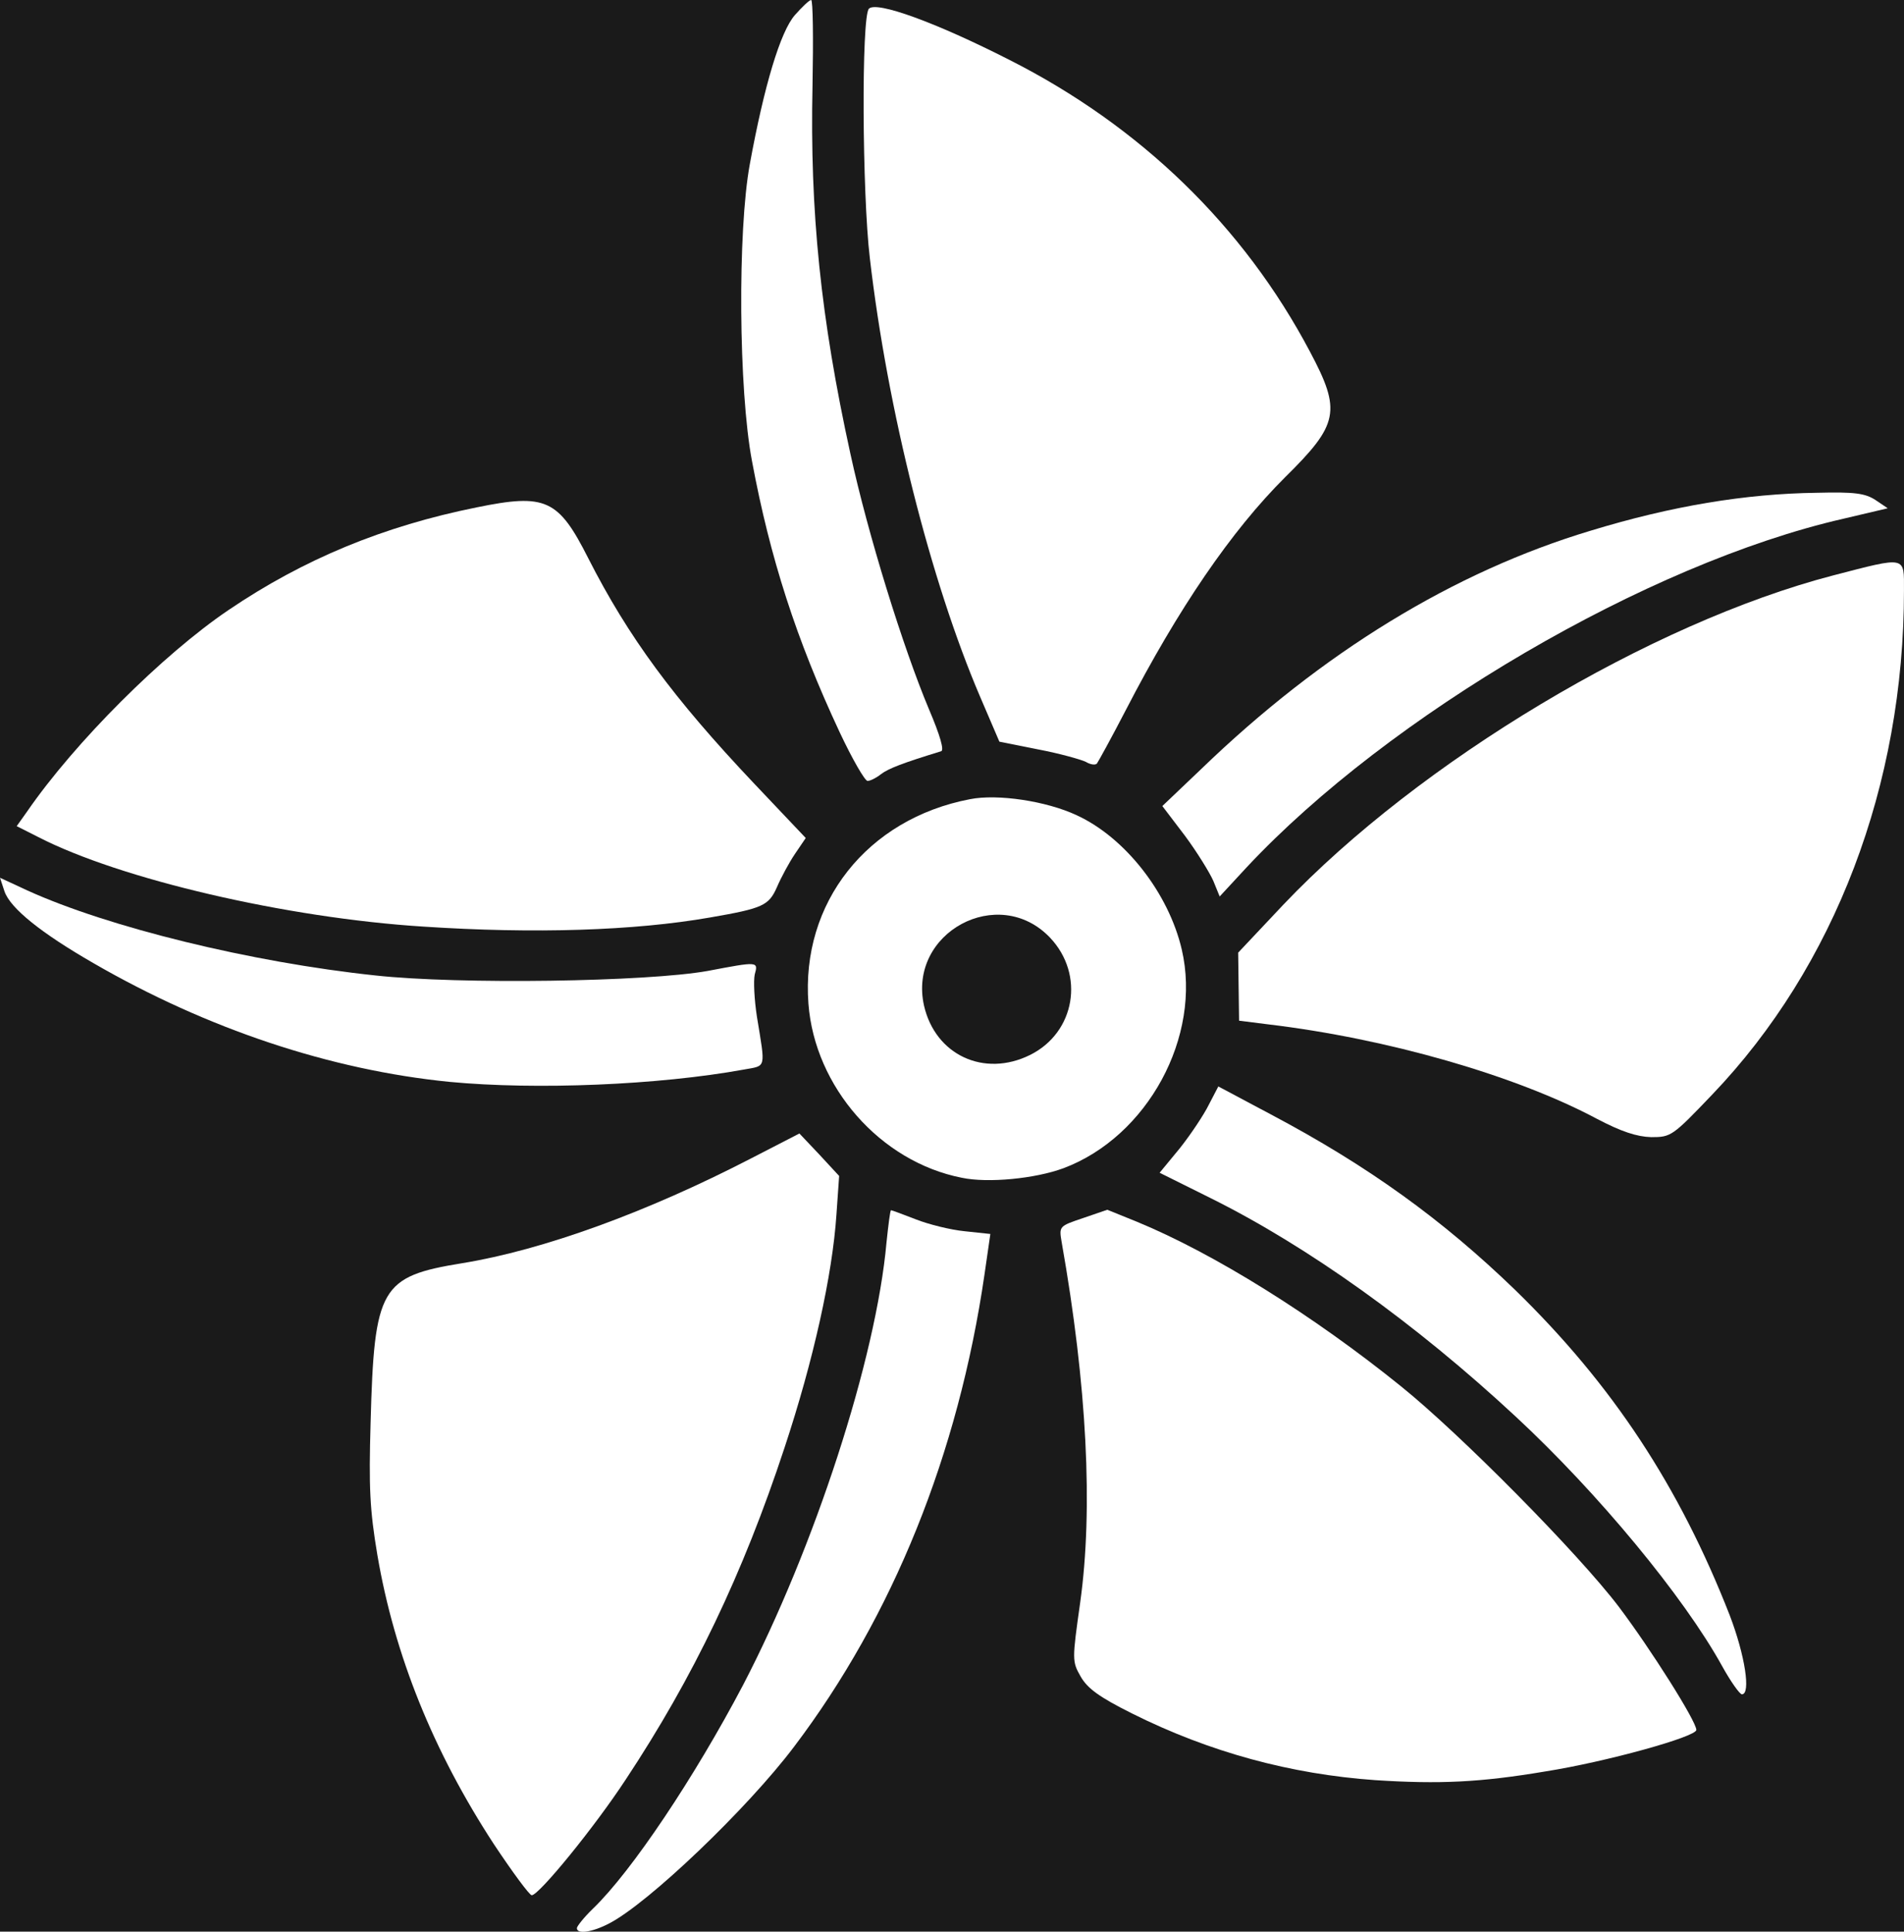<svg width="70" height="71" viewBox="0 0 70 71" fill="none" xmlns="http://www.w3.org/2000/svg">
<rect width="70" height="71" fill="#E5E5E5"/>
<rect width="1932" height="904" transform="translate(-784 -289)" fill="white"/>
<g filter="url(#filter0_d_3629_2)">
<rect x="-30" y="-37" width="130" height="146" rx="10" fill="#1A1A1A"/>
</g>
<path d="M21.209 70.866C21.209 70.799 21.474 70.463 21.806 70.144C23.233 68.767 25.54 65.31 27.316 61.936C29.938 56.901 32.212 49.935 32.593 45.655C32.66 45.017 32.726 44.48 32.759 44.48C32.792 44.48 33.191 44.631 33.672 44.816C34.137 45 34.95 45.202 35.464 45.252L36.41 45.353L36.194 46.846C35.232 53.443 32.826 59.402 29.191 64.202C27.482 66.468 23.831 69.959 22.387 70.698C21.773 71.017 21.209 71.101 21.209 70.866Z" fill="white"/>
<path d="M18.155 67.777C15.932 64.37 14.504 60.845 13.874 57.152C13.592 55.474 13.558 54.668 13.625 52.285C13.758 47.316 13.99 46.914 16.994 46.427C19.981 45.94 23.798 44.547 27.598 42.583L29.39 41.66L30.121 42.432L30.851 43.221L30.751 44.648C30.602 46.863 29.905 50.002 28.843 53.208C27.316 57.841 25.491 61.651 23.001 65.41C21.856 67.156 19.815 69.657 19.549 69.657C19.466 69.657 18.836 68.801 18.155 67.777Z" fill="white"/>
<path d="M50.566 65.427C47.463 65.209 44.476 64.403 41.621 62.977C40.41 62.373 39.978 62.054 39.729 61.617C39.414 61.063 39.414 61.013 39.713 58.898C40.194 55.457 39.962 50.908 39.032 45.655C38.933 45.067 38.933 45.067 39.829 44.765L40.709 44.463L41.787 44.899C44.642 46.074 48.292 48.357 51.495 50.942C53.686 52.704 58.017 57.085 59.511 59.049C60.689 60.61 62.365 63.262 62.365 63.581C62.365 63.833 59.046 64.756 56.806 65.108C54.416 65.511 52.906 65.578 50.566 65.427Z" fill="white"/>
<path d="M63.311 61.231C61.901 58.68 58.748 54.87 55.727 52.067C52.043 48.642 48.077 45.806 44.492 44.027L42.633 43.103L43.38 42.197C43.779 41.694 44.26 40.972 44.442 40.602L44.791 39.931L46.716 40.955C50.301 42.852 53.039 44.832 55.711 47.417C59.279 50.892 61.735 54.618 63.593 59.368C64.158 60.845 64.374 62.272 64.041 62.272C63.959 62.272 63.627 61.802 63.311 61.231Z" fill="white"/>
<path d="M35.365 43.288C32.361 42.701 29.955 39.948 29.722 36.893C29.44 33.184 31.88 30.095 35.663 29.373C36.676 29.172 38.468 29.441 39.58 29.961C41.372 30.783 42.965 32.831 43.447 34.896C44.194 38.102 42.185 41.778 39.099 42.936C38.053 43.322 36.327 43.489 35.365 43.288ZM37.871 38.773C39.53 37.95 39.895 35.819 38.601 34.459C36.709 32.479 33.373 34.275 33.971 36.96C34.386 38.773 36.178 39.612 37.871 38.773Z" fill="white"/>
<path d="M58.714 41.123C55.727 39.528 50.998 38.169 46.616 37.648L45.554 37.514L45.521 35.013L47.181 33.251C52.192 27.98 60.689 22.895 67.394 21.149C70.115 20.444 69.999 20.427 69.999 21.703C69.999 28.853 67.46 35.517 62.946 40.233C61.486 41.761 61.436 41.794 60.706 41.794C60.175 41.778 59.611 41.593 58.714 41.123Z" fill="white"/>
<path d="M16.529 39.763C12.148 39.327 7.617 37.816 3.435 35.399C1.51 34.291 0.382 33.385 0.166 32.764L0 32.261L1.012 32.73C3.966 34.073 9.21 35.366 13.807 35.852C16.894 36.188 23.781 36.087 26.021 35.685C27.88 35.332 27.88 35.332 27.747 35.819C27.698 36.054 27.731 36.742 27.83 37.38C28.146 39.31 28.179 39.159 27.349 39.31C24.213 39.881 19.715 40.065 16.529 39.763Z" fill="white"/>
<path d="M15.566 34.056C10.521 33.737 4.414 32.311 1.411 30.767L0.614 30.364L0.996 29.827C2.755 27.275 5.991 24.053 8.397 22.424C11.169 20.545 14.106 19.336 17.525 18.648C20.064 18.128 20.529 18.346 21.624 20.511C23.101 23.415 24.76 25.664 27.714 28.786L29.623 30.8L29.224 31.388C29.009 31.707 28.71 32.261 28.561 32.613C28.262 33.284 28.046 33.385 26.105 33.721C23.317 34.208 19.649 34.325 15.566 34.056Z" fill="white"/>
<path d="M44.608 32.378C44.476 32.076 44.011 31.32 43.563 30.716L42.733 29.625L44.144 28.282C48.608 23.969 53.454 21.015 58.482 19.504C61.453 18.598 64.174 18.144 66.813 18.111C68.174 18.077 68.572 18.128 68.954 18.379L69.402 18.681L67.759 19.068C60.573 20.712 51.064 26.285 45.836 31.874L44.841 32.949L44.608 32.378Z" fill="white"/>
<path d="M30.867 26.906C29.274 23.499 28.312 20.511 27.648 16.953C27.15 14.334 27.117 8.476 27.565 6.043C28.096 3.139 28.693 1.158 29.224 0.554C29.49 0.252 29.756 0 29.822 0C29.888 0 29.905 1.41 29.872 3.139C29.772 7.771 30.17 11.682 31.266 16.684C31.913 19.655 33.207 23.818 34.153 26.067C34.568 27.04 34.718 27.578 34.601 27.611C33.174 28.047 32.66 28.249 32.394 28.45C32.228 28.585 31.996 28.702 31.896 28.702C31.797 28.702 31.332 27.896 30.867 26.906Z" fill="white"/>
<path d="M39.912 27.997C39.729 27.913 38.966 27.695 38.169 27.544L36.742 27.259L36.029 25.597C34.22 21.367 32.627 15.073 31.979 9.483C31.697 7.117 31.664 0.604 31.946 0.319C32.228 0.034 34.402 0.822 37.107 2.199C41.92 4.633 45.72 8.309 48.16 12.924C49.321 15.106 49.222 15.593 47.247 17.54C45.272 19.504 43.314 22.374 41.389 26.1C40.858 27.124 40.377 27.997 40.327 28.064C40.26 28.131 40.078 28.098 39.912 27.997Z" fill="white"/>
<defs>
<filter id="filter0_d_3629_2" x="-54" y="-57" width="178" height="194" filterUnits="userSpaceOnUse" color-interpolation-filters="sRGB">
<feFlood flood-opacity="0" result="BackgroundImageFix"/>
<feColorMatrix in="SourceAlpha" type="matrix" values="0 0 0 0 0 0 0 0 0 0 0 0 0 0 0 0 0 0 127 0" result="hardAlpha"/>
<feOffset dy="4"/>
<feGaussianBlur stdDeviation="12"/>
<feComposite in2="hardAlpha" operator="out"/>
<feColorMatrix type="matrix" values="0 0 0 0 0.102 0 0 0 0 0.102 0 0 0 0 0.102 0 0 0 0.4 0"/>
<feBlend mode="normal" in2="BackgroundImageFix" result="effect1_dropShadow_3629_2"/>
<feBlend mode="normal" in="SourceGraphic" in2="effect1_dropShadow_3629_2" result="shape"/>
</filter>
</defs>
</svg>
